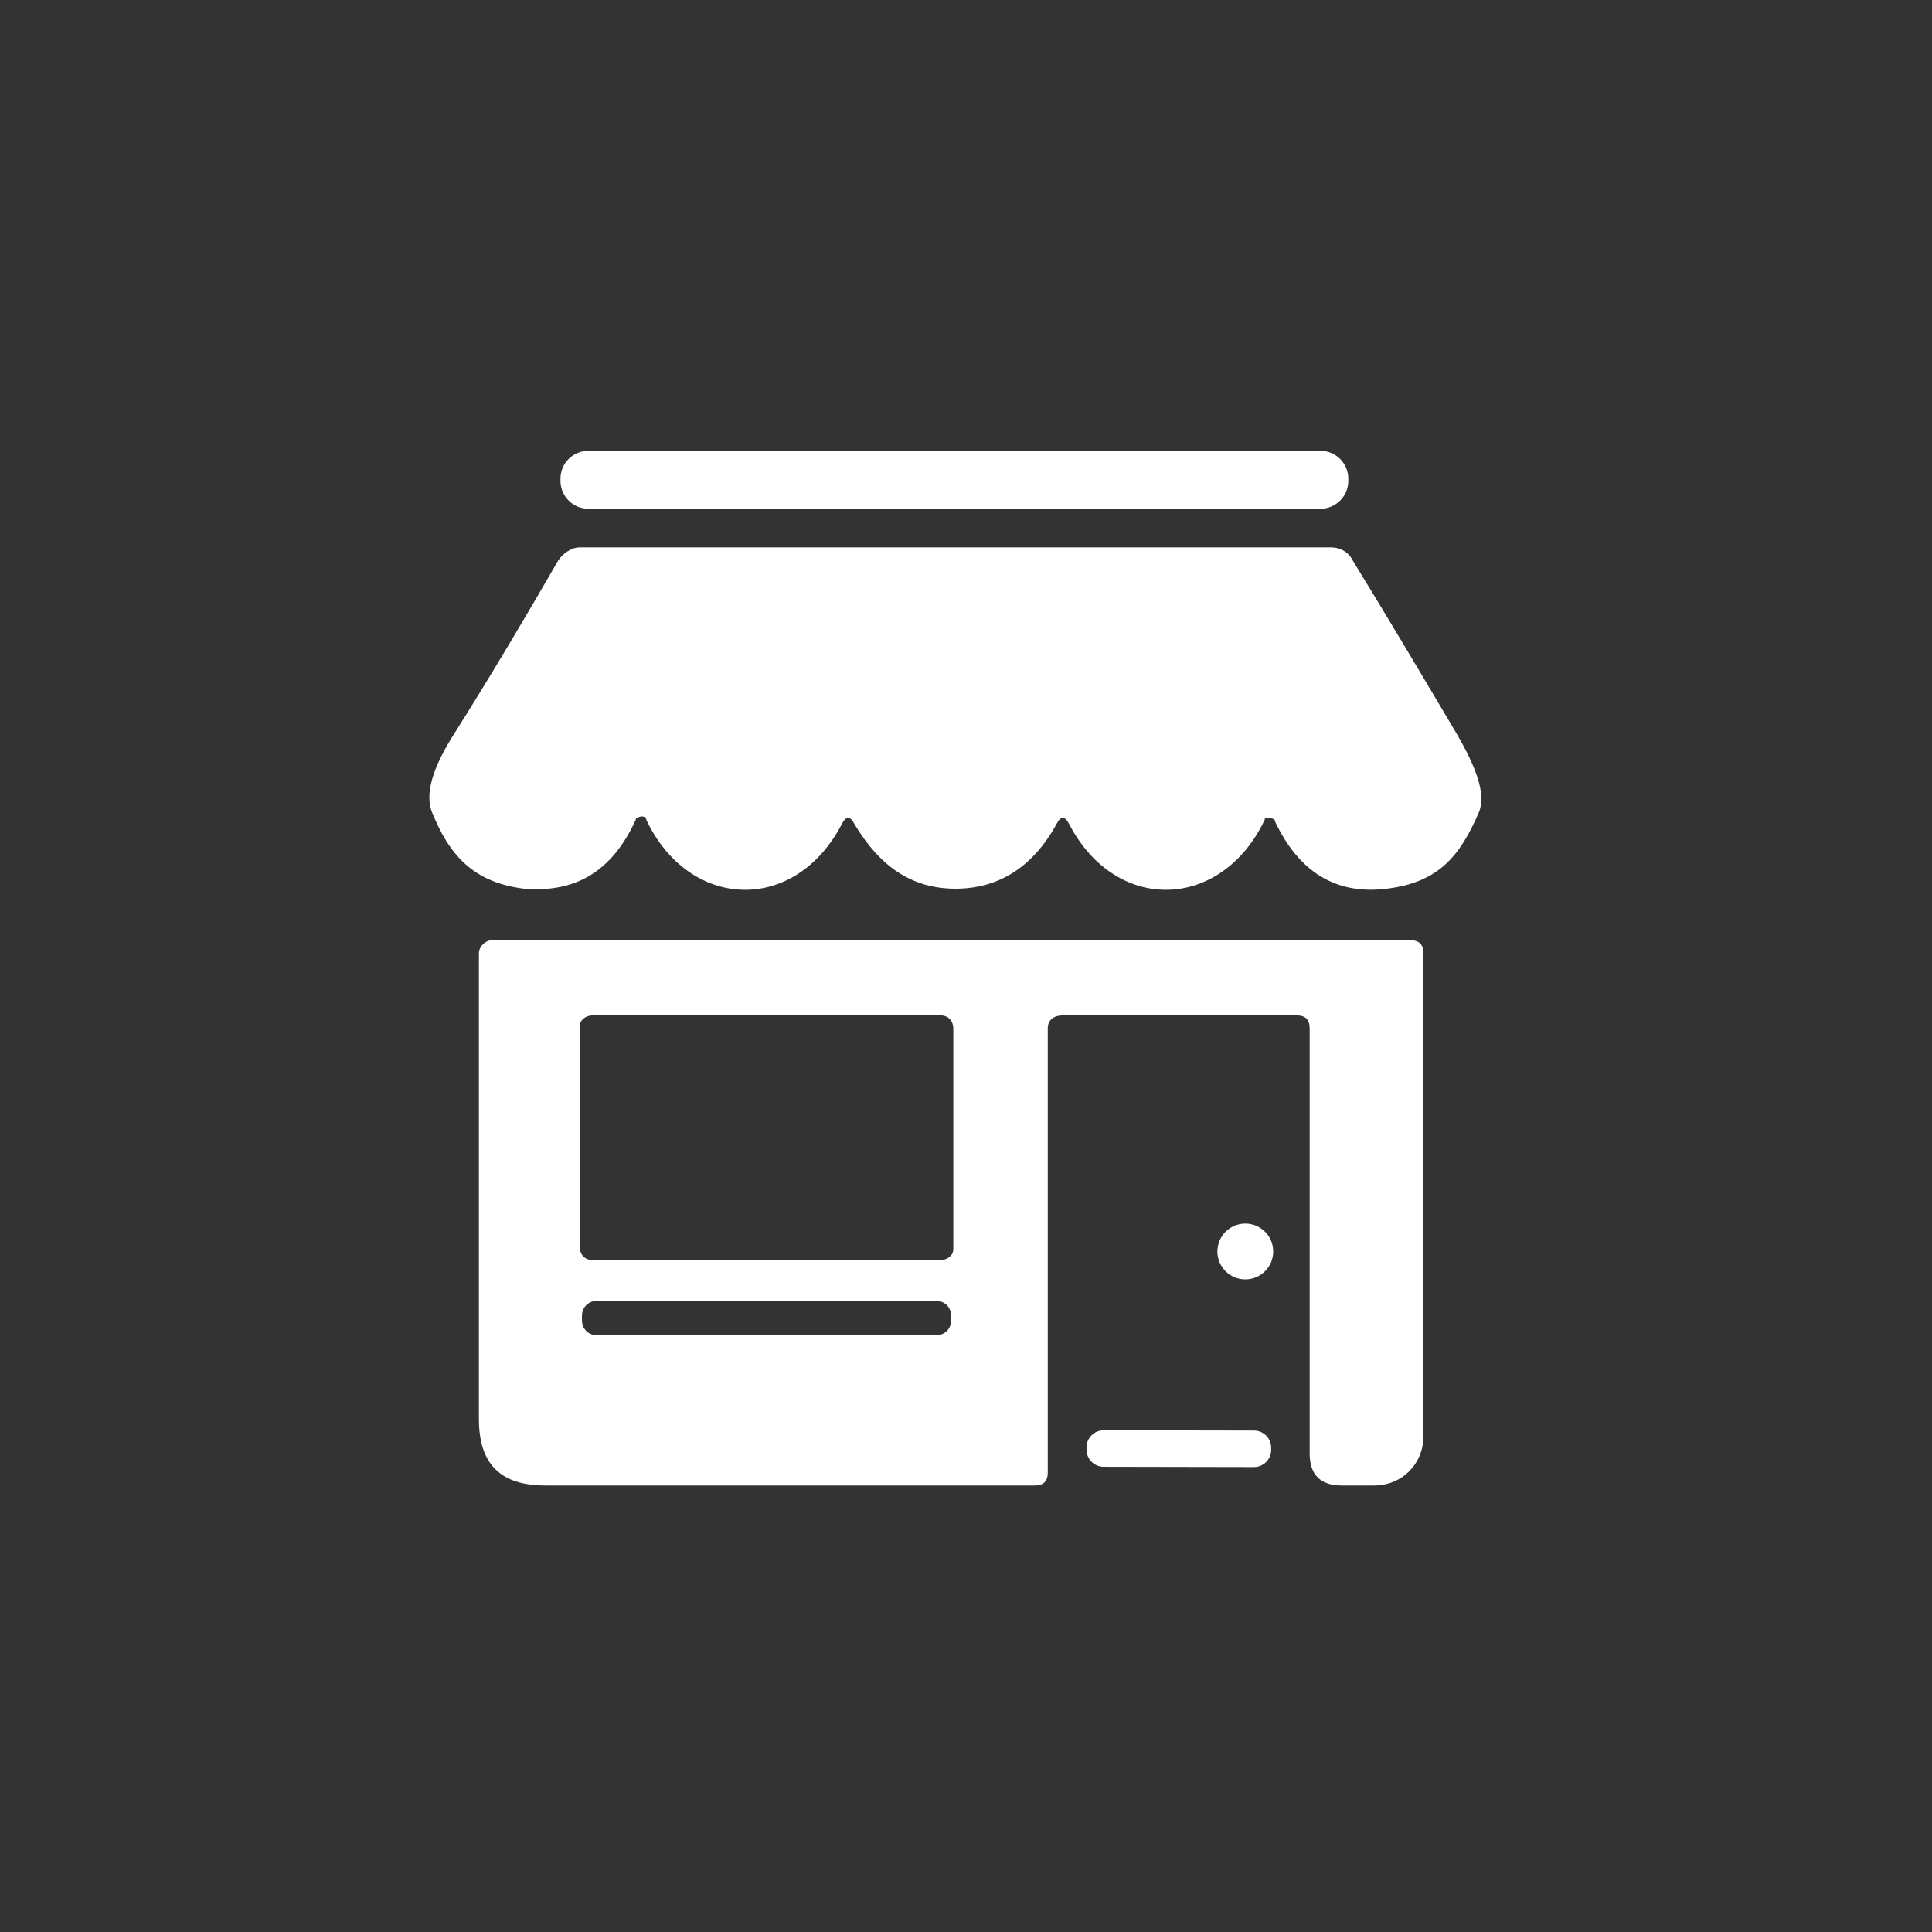 <svg xmlns="http://www.w3.org/2000/svg" width="90" height="90" viewBox="0 0 90 90" fill="none"><rect x="0" y="0" width="90" height="90" fill="#333333" stroke="none"/><path d="M61.509 21H27.409C26.691 21 26.109 21.582 26.109 22.3V22.4C26.109 23.118 26.691 23.7 27.409 23.7H61.509C62.227 23.7 62.809 23.118 62.809 22.4V22.3C62.809 21.582 62.227 21 61.509 21Z" fill="white"></path><path d="M44.41 25.5H62.01C62.41 25.5 62.809 25.7 63.01 26.1C64.609 28.7 66.21 31.4 67.81 34.1C68.81 35.8 69.21 37 68.91 37.8C68.01 39.9 67.01 41.1 64.61 41.4C62.21 41.7 60.51 40.6 59.41 38.3C59.41 38.1 59.109 38.1 59.01 38.1C59.01 38.1 58.91 38.1 58.91 38.2C56.91 42.4 52.01 42.6 49.81 38.4C49.61 38 49.41 38 49.21 38.4C48.11 40.4 46.51 41.4 44.51 41.4C42.51 41.4 41.01 40.4 39.81 38.4C39.61 38 39.41 38 39.21 38.4C37.01 42.6 32.11 42.4 30.11 38.2C30.11 38 29.81 38 29.71 38.1C29.71 38.1 29.61 38.1 29.61 38.2C28.51 40.6 26.81 41.6 24.41 41.4C22.01 41.1 20.91 39.8 20.11 37.8C19.81 37 20.11 35.8 21.21 34.1C22.91 31.4 24.51 28.7 26.01 26.1C26.21 25.8 26.61 25.5 27.01 25.5H44.71H44.41Z" fill="white"></path><path d="M60.509 47.301H49.509C49.109 47.301 48.809 47.501 48.809 47.901V68.601C48.809 69.001 48.609 69.201 48.209 69.201H25.409C23.309 69.201 22.309 68.201 22.309 66.101V44.401C22.309 44.101 22.609 43.801 22.909 43.801H65.709C66.109 43.801 66.309 44.001 66.309 44.401V66.901C66.309 68.201 65.309 69.201 64.009 69.201H62.509C61.509 69.201 61.009 68.701 61.009 67.701V47.901C61.009 47.501 60.809 47.301 60.409 47.301H60.509ZM44.409 47.901C44.409 47.601 44.209 47.301 43.809 47.301H27.609C27.309 47.301 27.009 47.501 27.009 47.801V58.101C27.009 58.401 27.209 58.701 27.609 58.701H43.809C44.109 58.701 44.409 58.501 44.409 58.201V47.901ZM44.309 61.301C44.309 60.901 44.009 60.601 43.609 60.601H27.809C27.409 60.601 27.109 60.901 27.109 61.301V61.501C27.109 61.901 27.409 62.201 27.809 62.201H43.609C44.009 62.201 44.309 61.901 44.309 61.501V61.301Z" fill="white"></path><path d="M58.011 59.6C58.729 59.6 59.311 59.018 59.311 58.3C59.311 57.582 58.729 57 58.011 57C57.293 57 56.711 57.582 56.711 58.3C56.711 59.018 57.293 59.6 58.011 59.6Z" fill="white"></path><path d="M50.615 67.428L50.615 67.528C50.614 67.97 50.971 68.329 51.413 68.329L58.413 68.342C58.855 68.343 59.214 67.985 59.215 67.543L59.215 67.443C59.216 67.001 58.858 66.642 58.416 66.642L51.416 66.629C50.974 66.629 50.616 66.986 50.615 67.428Z" fill="white"></path></svg>